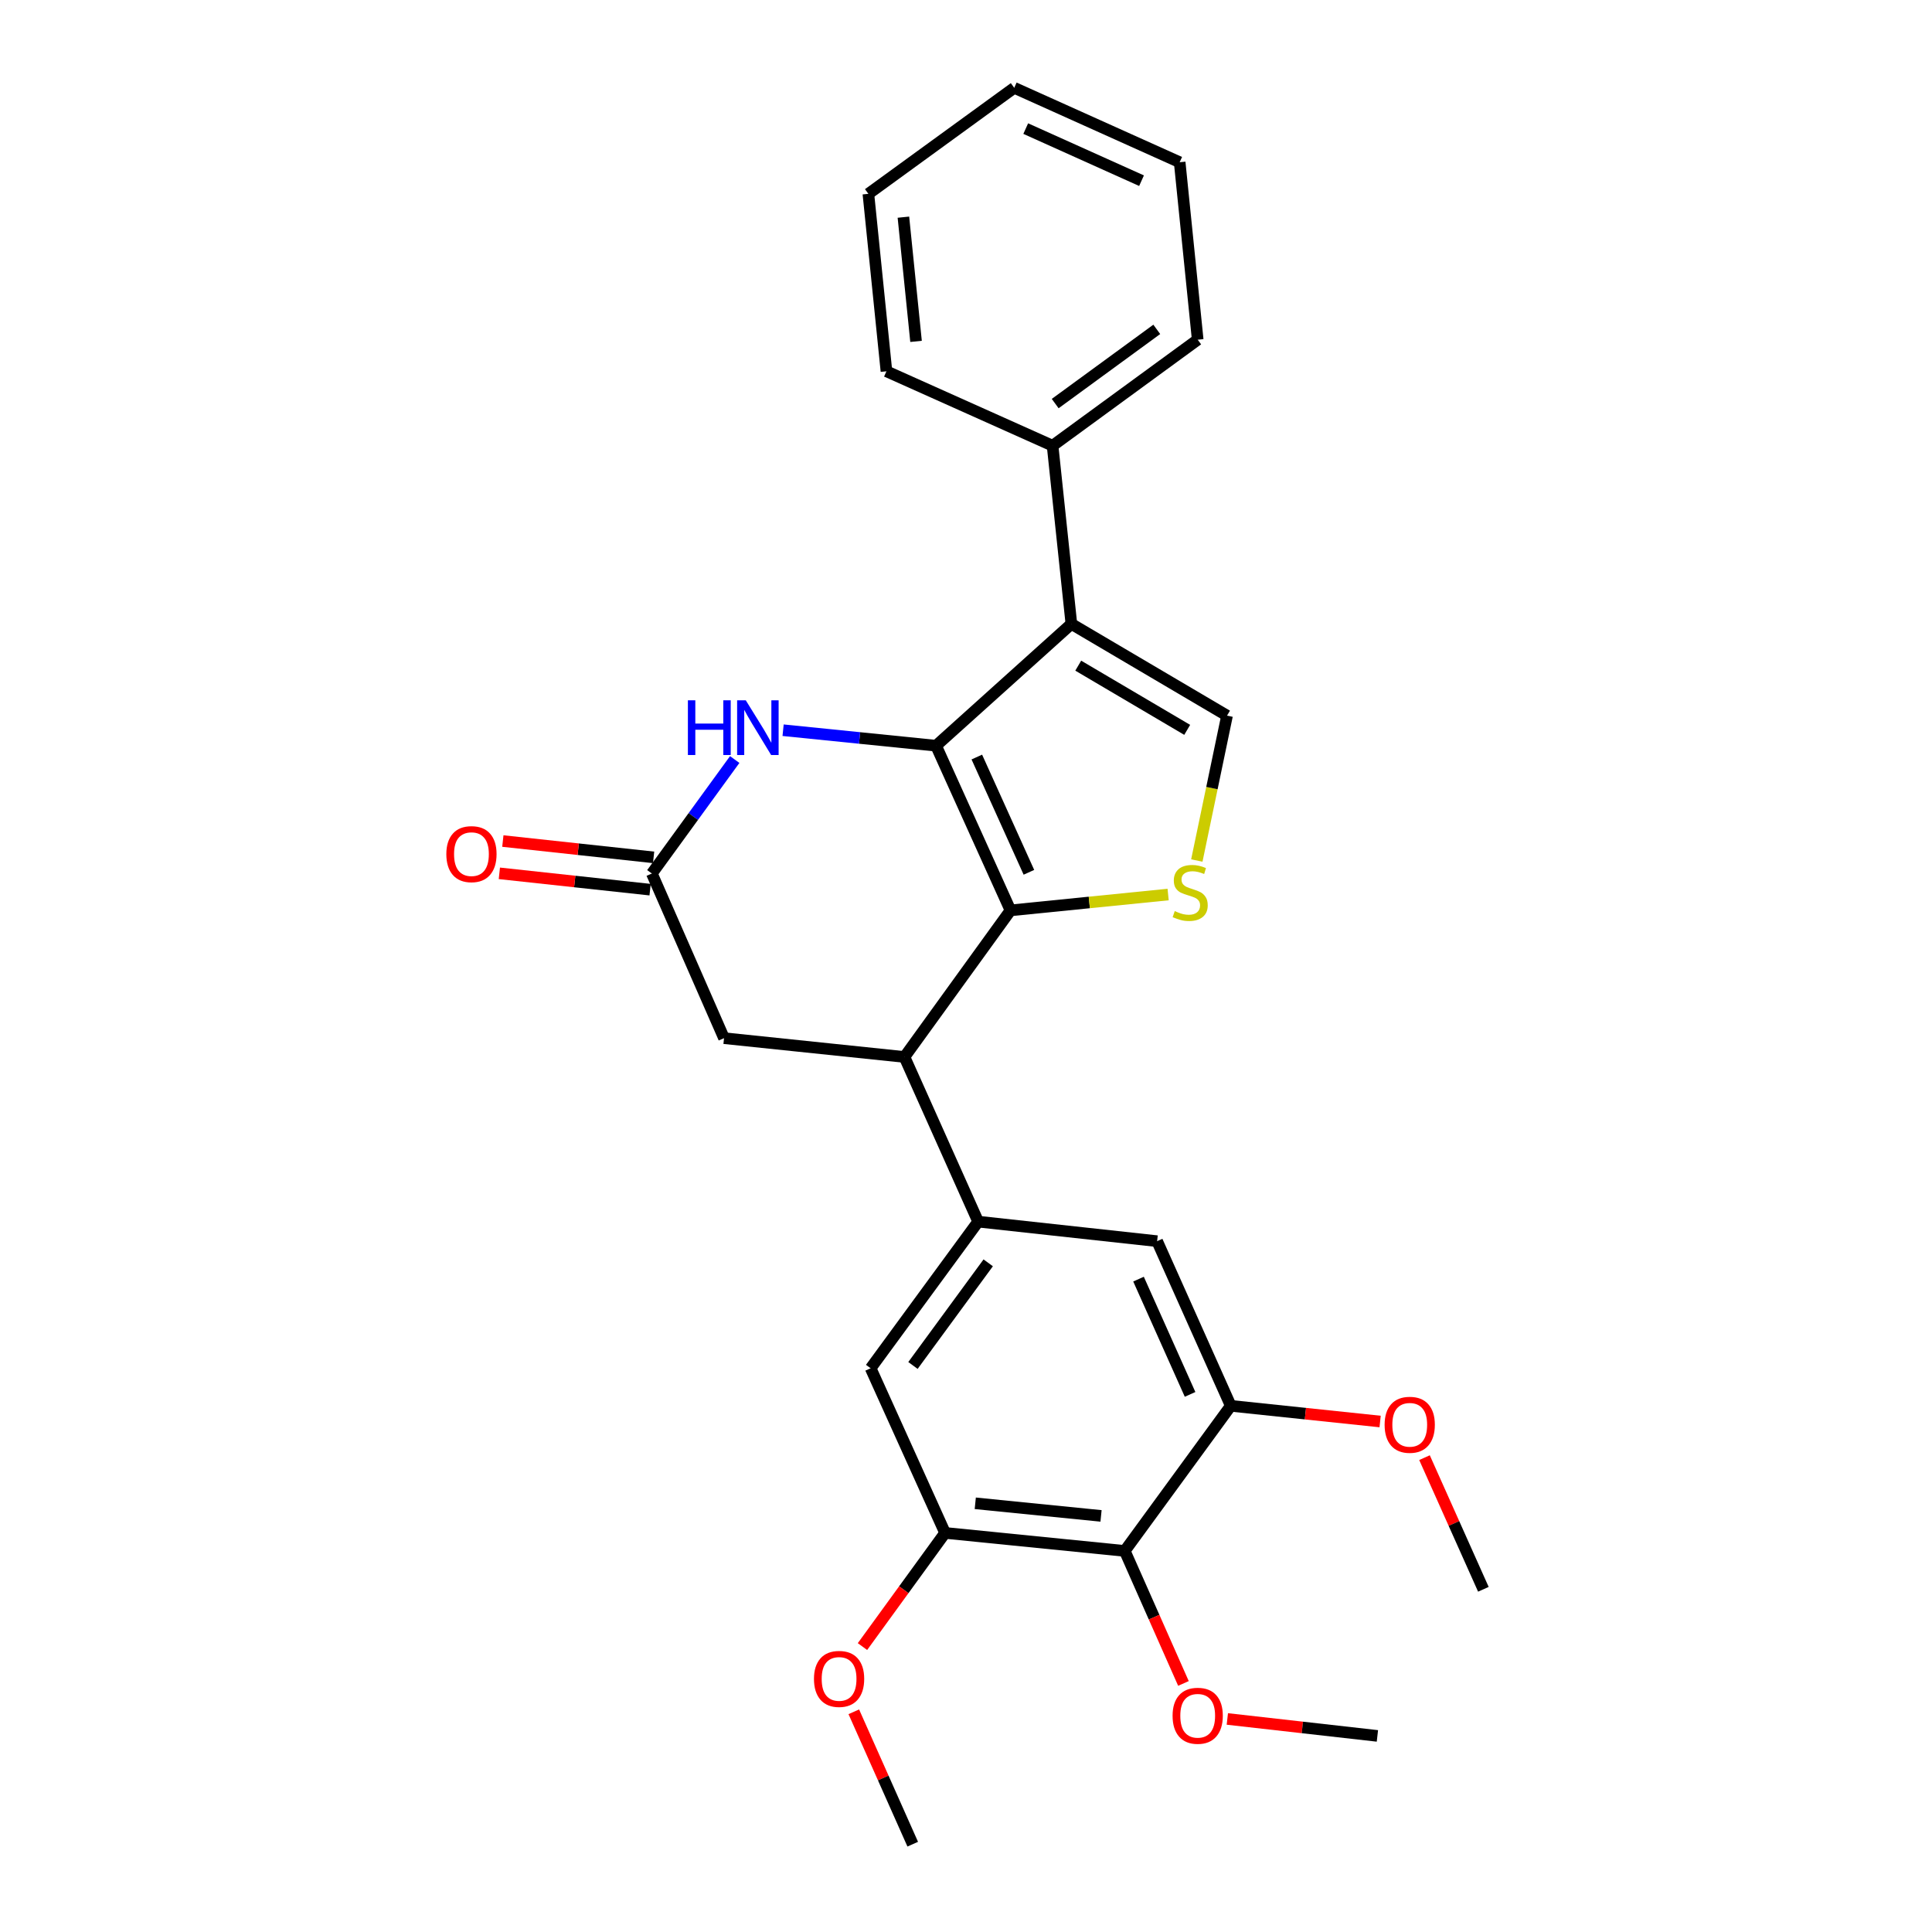 <?xml version='1.0' encoding='iso-8859-1'?>
<svg version='1.1' baseProfile='full'
              xmlns='http://www.w3.org/2000/svg'
                      xmlns:rdkit='http://www.rdkit.org/xml'
                      xmlns:xlink='http://www.w3.org/1999/xlink'
                  xml:space='preserve'
width='1000px' height='1000px' viewBox='0 0 1000 1000'>
<!-- END OF HEADER -->
<rect style='opacity:1.0;fill:#FFFFFF;stroke:none' width='1000' height='1000' x='0' y='0'> </rect>
<path class='bond-0' d='M 484.505,385.983 L 523.027,471.209' style='fill:none;fill-rule:evenodd;stroke:#000000;stroke-width:6px;stroke-linecap:butt;stroke-linejoin:miter;stroke-opacity:1' />
<path class='bond-0' d='M 505.601,391.843 L 532.566,451.501' style='fill:none;fill-rule:evenodd;stroke:#000000;stroke-width:6px;stroke-linecap:butt;stroke-linejoin:miter;stroke-opacity:1' />
<path class='bond-1' d='M 484.505,385.983 L 554.545,322.937' style='fill:none;fill-rule:evenodd;stroke:#000000;stroke-width:6px;stroke-linecap:butt;stroke-linejoin:miter;stroke-opacity:1' />
<path class='bond-3' d='M 484.505,385.983 L 444.919,381.971' style='fill:none;fill-rule:evenodd;stroke:#000000;stroke-width:6px;stroke-linecap:butt;stroke-linejoin:miter;stroke-opacity:1' />
<path class='bond-3' d='M 444.919,381.971 L 405.333,377.958' style='fill:none;fill-rule:evenodd;stroke:#0000FF;stroke-width:6px;stroke-linecap:butt;stroke-linejoin:miter;stroke-opacity:1' />
<path class='bond-2' d='M 523.027,471.209 L 563.826,467.108' style='fill:none;fill-rule:evenodd;stroke:#000000;stroke-width:6px;stroke-linecap:butt;stroke-linejoin:miter;stroke-opacity:1' />
<path class='bond-2' d='M 563.826,467.108 L 604.624,463.008' style='fill:none;fill-rule:evenodd;stroke:#CCCC00;stroke-width:6px;stroke-linecap:butt;stroke-linejoin:miter;stroke-opacity:1' />
<path class='bond-4' d='M 523.027,471.209 L 468.152,547.086' style='fill:none;fill-rule:evenodd;stroke:#000000;stroke-width:6px;stroke-linecap:butt;stroke-linejoin:miter;stroke-opacity:1' />
<path class='bond-5' d='M 554.545,322.937 L 635.111,370.415' style='fill:none;fill-rule:evenodd;stroke:#000000;stroke-width:6px;stroke-linecap:butt;stroke-linejoin:miter;stroke-opacity:1' />
<path class='bond-5' d='M 558.096,344.541 L 614.492,377.776' style='fill:none;fill-rule:evenodd;stroke:#000000;stroke-width:6px;stroke-linecap:butt;stroke-linejoin:miter;stroke-opacity:1' />
<path class='bond-14' d='M 554.545,322.937 L 544.814,230.698' style='fill:none;fill-rule:evenodd;stroke:#000000;stroke-width:6px;stroke-linecap:butt;stroke-linejoin:miter;stroke-opacity:1' />
<path class='bond-27' d='M 619.473,445.405 L 627.292,407.91' style='fill:none;fill-rule:evenodd;stroke:#CCCC00;stroke-width:6px;stroke-linecap:butt;stroke-linejoin:miter;stroke-opacity:1' />
<path class='bond-27' d='M 627.292,407.91 L 635.111,370.415' style='fill:none;fill-rule:evenodd;stroke:#000000;stroke-width:6px;stroke-linecap:butt;stroke-linejoin:miter;stroke-opacity:1' />
<path class='bond-7' d='M 380.287,393.128 L 358.844,422.629' style='fill:none;fill-rule:evenodd;stroke:#0000FF;stroke-width:6px;stroke-linecap:butt;stroke-linejoin:miter;stroke-opacity:1' />
<path class='bond-7' d='M 358.844,422.629 L 337.401,452.13' style='fill:none;fill-rule:evenodd;stroke:#000000;stroke-width:6px;stroke-linecap:butt;stroke-linejoin:miter;stroke-opacity:1' />
<path class='bond-6' d='M 468.152,547.086 L 506.292,632.312' style='fill:none;fill-rule:evenodd;stroke:#000000;stroke-width:6px;stroke-linecap:butt;stroke-linejoin:miter;stroke-opacity:1' />
<path class='bond-28' d='M 468.152,547.086 L 374.756,537.355' style='fill:none;fill-rule:evenodd;stroke:#000000;stroke-width:6px;stroke-linecap:butt;stroke-linejoin:miter;stroke-opacity:1' />
<path class='bond-11' d='M 506.292,632.312 L 598.923,642.425' style='fill:none;fill-rule:evenodd;stroke:#000000;stroke-width:6px;stroke-linecap:butt;stroke-linejoin:miter;stroke-opacity:1' />
<path class='bond-12' d='M 506.292,632.312 L 450.642,708.208' style='fill:none;fill-rule:evenodd;stroke:#000000;stroke-width:6px;stroke-linecap:butt;stroke-linejoin:miter;stroke-opacity:1' />
<path class='bond-12' d='M 511.501,653.636 L 472.546,706.763' style='fill:none;fill-rule:evenodd;stroke:#000000;stroke-width:6px;stroke-linecap:butt;stroke-linejoin:miter;stroke-opacity:1' />
<path class='bond-13' d='M 337.401,452.13 L 374.756,537.355' style='fill:none;fill-rule:evenodd;stroke:#000000;stroke-width:6px;stroke-linecap:butt;stroke-linejoin:miter;stroke-opacity:1' />
<path class='bond-15' d='M 338.306,443.774 L 299.29,439.548' style='fill:none;fill-rule:evenodd;stroke:#000000;stroke-width:6px;stroke-linecap:butt;stroke-linejoin:miter;stroke-opacity:1' />
<path class='bond-15' d='M 299.29,439.548 L 260.275,435.322' style='fill:none;fill-rule:evenodd;stroke:#FF0000;stroke-width:6px;stroke-linecap:butt;stroke-linejoin:miter;stroke-opacity:1' />
<path class='bond-15' d='M 336.495,460.486 L 297.48,456.26' style='fill:none;fill-rule:evenodd;stroke:#000000;stroke-width:6px;stroke-linecap:butt;stroke-linejoin:miter;stroke-opacity:1' />
<path class='bond-15' d='M 297.48,456.26 L 258.465,452.034' style='fill:none;fill-rule:evenodd;stroke:#FF0000;stroke-width:6px;stroke-linecap:butt;stroke-linejoin:miter;stroke-opacity:1' />
<path class='bond-8' d='M 582.169,802.753 L 489.174,793.433' style='fill:none;fill-rule:evenodd;stroke:#000000;stroke-width:6px;stroke-linecap:butt;stroke-linejoin:miter;stroke-opacity:1' />
<path class='bond-8' d='M 569.896,784.629 L 504.8,778.105' style='fill:none;fill-rule:evenodd;stroke:#000000;stroke-width:6px;stroke-linecap:butt;stroke-linejoin:miter;stroke-opacity:1' />
<path class='bond-16' d='M 582.169,802.753 L 597.36,837.05' style='fill:none;fill-rule:evenodd;stroke:#000000;stroke-width:6px;stroke-linecap:butt;stroke-linejoin:miter;stroke-opacity:1' />
<path class='bond-16' d='M 597.36,837.05 L 612.551,871.347' style='fill:none;fill-rule:evenodd;stroke:#FF0000;stroke-width:6px;stroke-linecap:butt;stroke-linejoin:miter;stroke-opacity:1' />
<path class='bond-30' d='M 582.169,802.753 L 637.044,727.651' style='fill:none;fill-rule:evenodd;stroke:#000000;stroke-width:6px;stroke-linecap:butt;stroke-linejoin:miter;stroke-opacity:1' />
<path class='bond-9' d='M 637.044,727.651 L 598.923,642.425' style='fill:none;fill-rule:evenodd;stroke:#000000;stroke-width:6px;stroke-linecap:butt;stroke-linejoin:miter;stroke-opacity:1' />
<path class='bond-9' d='M 615.981,721.731 L 589.297,662.073' style='fill:none;fill-rule:evenodd;stroke:#000000;stroke-width:6px;stroke-linecap:butt;stroke-linejoin:miter;stroke-opacity:1' />
<path class='bond-17' d='M 637.044,727.651 L 675.695,731.711' style='fill:none;fill-rule:evenodd;stroke:#000000;stroke-width:6px;stroke-linecap:butt;stroke-linejoin:miter;stroke-opacity:1' />
<path class='bond-17' d='M 675.695,731.711 L 714.347,735.772' style='fill:none;fill-rule:evenodd;stroke:#FF0000;stroke-width:6px;stroke-linecap:butt;stroke-linejoin:miter;stroke-opacity:1' />
<path class='bond-10' d='M 489.174,793.433 L 450.642,708.208' style='fill:none;fill-rule:evenodd;stroke:#000000;stroke-width:6px;stroke-linecap:butt;stroke-linejoin:miter;stroke-opacity:1' />
<path class='bond-18' d='M 489.174,793.433 L 467.793,822.849' style='fill:none;fill-rule:evenodd;stroke:#000000;stroke-width:6px;stroke-linecap:butt;stroke-linejoin:miter;stroke-opacity:1' />
<path class='bond-18' d='M 467.793,822.849 L 446.413,852.265' style='fill:none;fill-rule:evenodd;stroke:#FF0000;stroke-width:6px;stroke-linecap:butt;stroke-linejoin:miter;stroke-opacity:1' />
<path class='bond-19' d='M 544.814,230.698 L 619.926,175.824' style='fill:none;fill-rule:evenodd;stroke:#000000;stroke-width:6px;stroke-linecap:butt;stroke-linejoin:miter;stroke-opacity:1' />
<path class='bond-19' d='M 546.165,208.894 L 598.743,170.481' style='fill:none;fill-rule:evenodd;stroke:#000000;stroke-width:6px;stroke-linecap:butt;stroke-linejoin:miter;stroke-opacity:1' />
<path class='bond-20' d='M 544.814,230.698 L 458.823,192.176' style='fill:none;fill-rule:evenodd;stroke:#000000;stroke-width:6px;stroke-linecap:butt;stroke-linejoin:miter;stroke-opacity:1' />
<path class='bond-21' d='M 635.266,889.73 L 674.103,894.117' style='fill:none;fill-rule:evenodd;stroke:#FF0000;stroke-width:6px;stroke-linecap:butt;stroke-linejoin:miter;stroke-opacity:1' />
<path class='bond-21' d='M 674.103,894.117 L 712.94,898.504' style='fill:none;fill-rule:evenodd;stroke:#000000;stroke-width:6px;stroke-linecap:butt;stroke-linejoin:miter;stroke-opacity:1' />
<path class='bond-22' d='M 737.32,754.476 L 752.558,788.547' style='fill:none;fill-rule:evenodd;stroke:#FF0000;stroke-width:6px;stroke-linecap:butt;stroke-linejoin:miter;stroke-opacity:1' />
<path class='bond-22' d='M 752.558,788.547 L 767.796,822.617' style='fill:none;fill-rule:evenodd;stroke:#000000;stroke-width:6px;stroke-linecap:butt;stroke-linejoin:miter;stroke-opacity:1' />
<path class='bond-23' d='M 441.923,886.022 L 457.176,920.284' style='fill:none;fill-rule:evenodd;stroke:#FF0000;stroke-width:6px;stroke-linecap:butt;stroke-linejoin:miter;stroke-opacity:1' />
<path class='bond-23' d='M 457.176,920.284 L 472.43,954.545' style='fill:none;fill-rule:evenodd;stroke:#000000;stroke-width:6px;stroke-linecap:butt;stroke-linejoin:miter;stroke-opacity:1' />
<path class='bond-25' d='M 619.926,175.824 L 610.597,83.977' style='fill:none;fill-rule:evenodd;stroke:#000000;stroke-width:6px;stroke-linecap:butt;stroke-linejoin:miter;stroke-opacity:1' />
<path class='bond-24' d='M 458.823,192.176 L 449.475,100.329' style='fill:none;fill-rule:evenodd;stroke:#000000;stroke-width:6px;stroke-linecap:butt;stroke-linejoin:miter;stroke-opacity:1' />
<path class='bond-24' d='M 474.144,176.697 L 467.601,112.404' style='fill:none;fill-rule:evenodd;stroke:#000000;stroke-width:6px;stroke-linecap:butt;stroke-linejoin:miter;stroke-opacity:1' />
<path class='bond-26' d='M 449.475,100.329 L 524.969,45.455' style='fill:none;fill-rule:evenodd;stroke:#000000;stroke-width:6px;stroke-linecap:butt;stroke-linejoin:miter;stroke-opacity:1' />
<path class='bond-29' d='M 610.597,83.977 L 524.969,45.455' style='fill:none;fill-rule:evenodd;stroke:#000000;stroke-width:6px;stroke-linecap:butt;stroke-linejoin:miter;stroke-opacity:1' />
<path class='bond-29' d='M 590.856,93.528 L 530.917,66.563' style='fill:none;fill-rule:evenodd;stroke:#000000;stroke-width:6px;stroke-linecap:butt;stroke-linejoin:miter;stroke-opacity:1' />
<path  class='atom-3' d='M 608.041 471.581
Q 608.361 471.701, 609.681 472.261
Q 611.001 472.821, 612.441 473.181
Q 613.921 473.501, 615.361 473.501
Q 618.041 473.501, 619.601 472.221
Q 621.161 470.901, 621.161 468.621
Q 621.161 467.061, 620.361 466.101
Q 619.601 465.141, 618.401 464.621
Q 617.201 464.101, 615.201 463.501
Q 612.681 462.741, 611.161 462.021
Q 609.681 461.301, 608.601 459.781
Q 607.561 458.261, 607.561 455.701
Q 607.561 452.141, 609.961 449.941
Q 612.401 447.741, 617.201 447.741
Q 620.481 447.741, 624.201 449.301
L 623.281 452.381
Q 619.881 450.981, 617.321 450.981
Q 614.561 450.981, 613.041 452.141
Q 611.521 453.261, 611.561 455.221
Q 611.561 456.741, 612.321 457.661
Q 613.121 458.581, 614.241 459.101
Q 615.401 459.621, 617.321 460.221
Q 619.881 461.021, 621.401 461.821
Q 622.921 462.621, 624.001 464.261
Q 625.121 465.861, 625.121 468.621
Q 625.121 472.541, 622.481 474.661
Q 619.881 476.741, 615.521 476.741
Q 613.001 476.741, 611.081 476.181
Q 609.201 475.661, 606.961 474.741
L 608.041 471.581
' fill='#CCCC00'/>
<path  class='atom-4' d='M 356.055 362.475
L 359.895 362.475
L 359.895 374.515
L 374.375 374.515
L 374.375 362.475
L 378.215 362.475
L 378.215 390.795
L 374.375 390.795
L 374.375 377.715
L 359.895 377.715
L 359.895 390.795
L 356.055 390.795
L 356.055 362.475
' fill='#0000FF'/>
<path  class='atom-4' d='M 386.015 362.475
L 395.295 377.475
Q 396.215 378.955, 397.695 381.635
Q 399.175 384.315, 399.255 384.475
L 399.255 362.475
L 403.015 362.475
L 403.015 390.795
L 399.135 390.795
L 389.175 374.395
Q 388.015 372.475, 386.775 370.275
Q 385.575 368.075, 385.215 367.395
L 385.215 390.795
L 381.535 390.795
L 381.535 362.475
L 386.015 362.475
' fill='#0000FF'/>
<path  class='atom-16' d='M 231.022 442.096
Q 231.022 435.296, 234.382 431.496
Q 237.742 427.696, 244.022 427.696
Q 250.302 427.696, 253.662 431.496
Q 257.022 435.296, 257.022 442.096
Q 257.022 448.976, 253.622 452.896
Q 250.222 456.776, 244.022 456.776
Q 237.782 456.776, 234.382 452.896
Q 231.022 449.016, 231.022 442.096
M 244.022 453.576
Q 248.342 453.576, 250.662 450.696
Q 253.022 447.776, 253.022 442.096
Q 253.022 436.536, 250.662 433.736
Q 248.342 430.896, 244.022 430.896
Q 239.702 430.896, 237.342 433.696
Q 235.022 436.496, 235.022 442.096
Q 235.022 447.816, 237.342 450.696
Q 239.702 453.576, 244.022 453.576
' fill='#FF0000'/>
<path  class='atom-17' d='M 606.926 888.077
Q 606.926 881.277, 610.286 877.477
Q 613.646 873.677, 619.926 873.677
Q 626.206 873.677, 629.566 877.477
Q 632.926 881.277, 632.926 888.077
Q 632.926 894.957, 629.526 898.877
Q 626.126 902.757, 619.926 902.757
Q 613.686 902.757, 610.286 898.877
Q 606.926 894.997, 606.926 888.077
M 619.926 899.557
Q 624.246 899.557, 626.566 896.677
Q 628.926 893.757, 628.926 888.077
Q 628.926 882.517, 626.566 879.717
Q 624.246 876.877, 619.926 876.877
Q 615.606 876.877, 613.246 879.677
Q 610.926 882.477, 610.926 888.077
Q 610.926 893.797, 613.246 896.677
Q 615.606 899.557, 619.926 899.557
' fill='#FF0000'/>
<path  class='atom-18' d='M 716.675 737.462
Q 716.675 730.662, 720.035 726.862
Q 723.395 723.062, 729.675 723.062
Q 735.955 723.062, 739.315 726.862
Q 742.675 730.662, 742.675 737.462
Q 742.675 744.342, 739.275 748.262
Q 735.875 752.142, 729.675 752.142
Q 723.435 752.142, 720.035 748.262
Q 716.675 744.382, 716.675 737.462
M 729.675 748.942
Q 733.995 748.942, 736.315 746.062
Q 738.675 743.142, 738.675 737.462
Q 738.675 731.902, 736.315 729.102
Q 733.995 726.262, 729.675 726.262
Q 725.355 726.262, 722.995 729.062
Q 720.675 731.862, 720.675 737.462
Q 720.675 743.182, 722.995 746.062
Q 725.355 748.942, 729.675 748.942
' fill='#FF0000'/>
<path  class='atom-19' d='M 421.309 868.998
Q 421.309 862.198, 424.669 858.398
Q 428.029 854.598, 434.309 854.598
Q 440.589 854.598, 443.949 858.398
Q 447.309 862.198, 447.309 868.998
Q 447.309 875.878, 443.909 879.798
Q 440.509 883.678, 434.309 883.678
Q 428.069 883.678, 424.669 879.798
Q 421.309 875.918, 421.309 868.998
M 434.309 880.478
Q 438.629 880.478, 440.949 877.598
Q 443.309 874.678, 443.309 868.998
Q 443.309 863.438, 440.949 860.638
Q 438.629 857.798, 434.309 857.798
Q 429.989 857.798, 427.629 860.598
Q 425.309 863.398, 425.309 868.998
Q 425.309 874.718, 427.629 877.598
Q 429.989 880.478, 434.309 880.478
' fill='#FF0000'/>
</svg>
